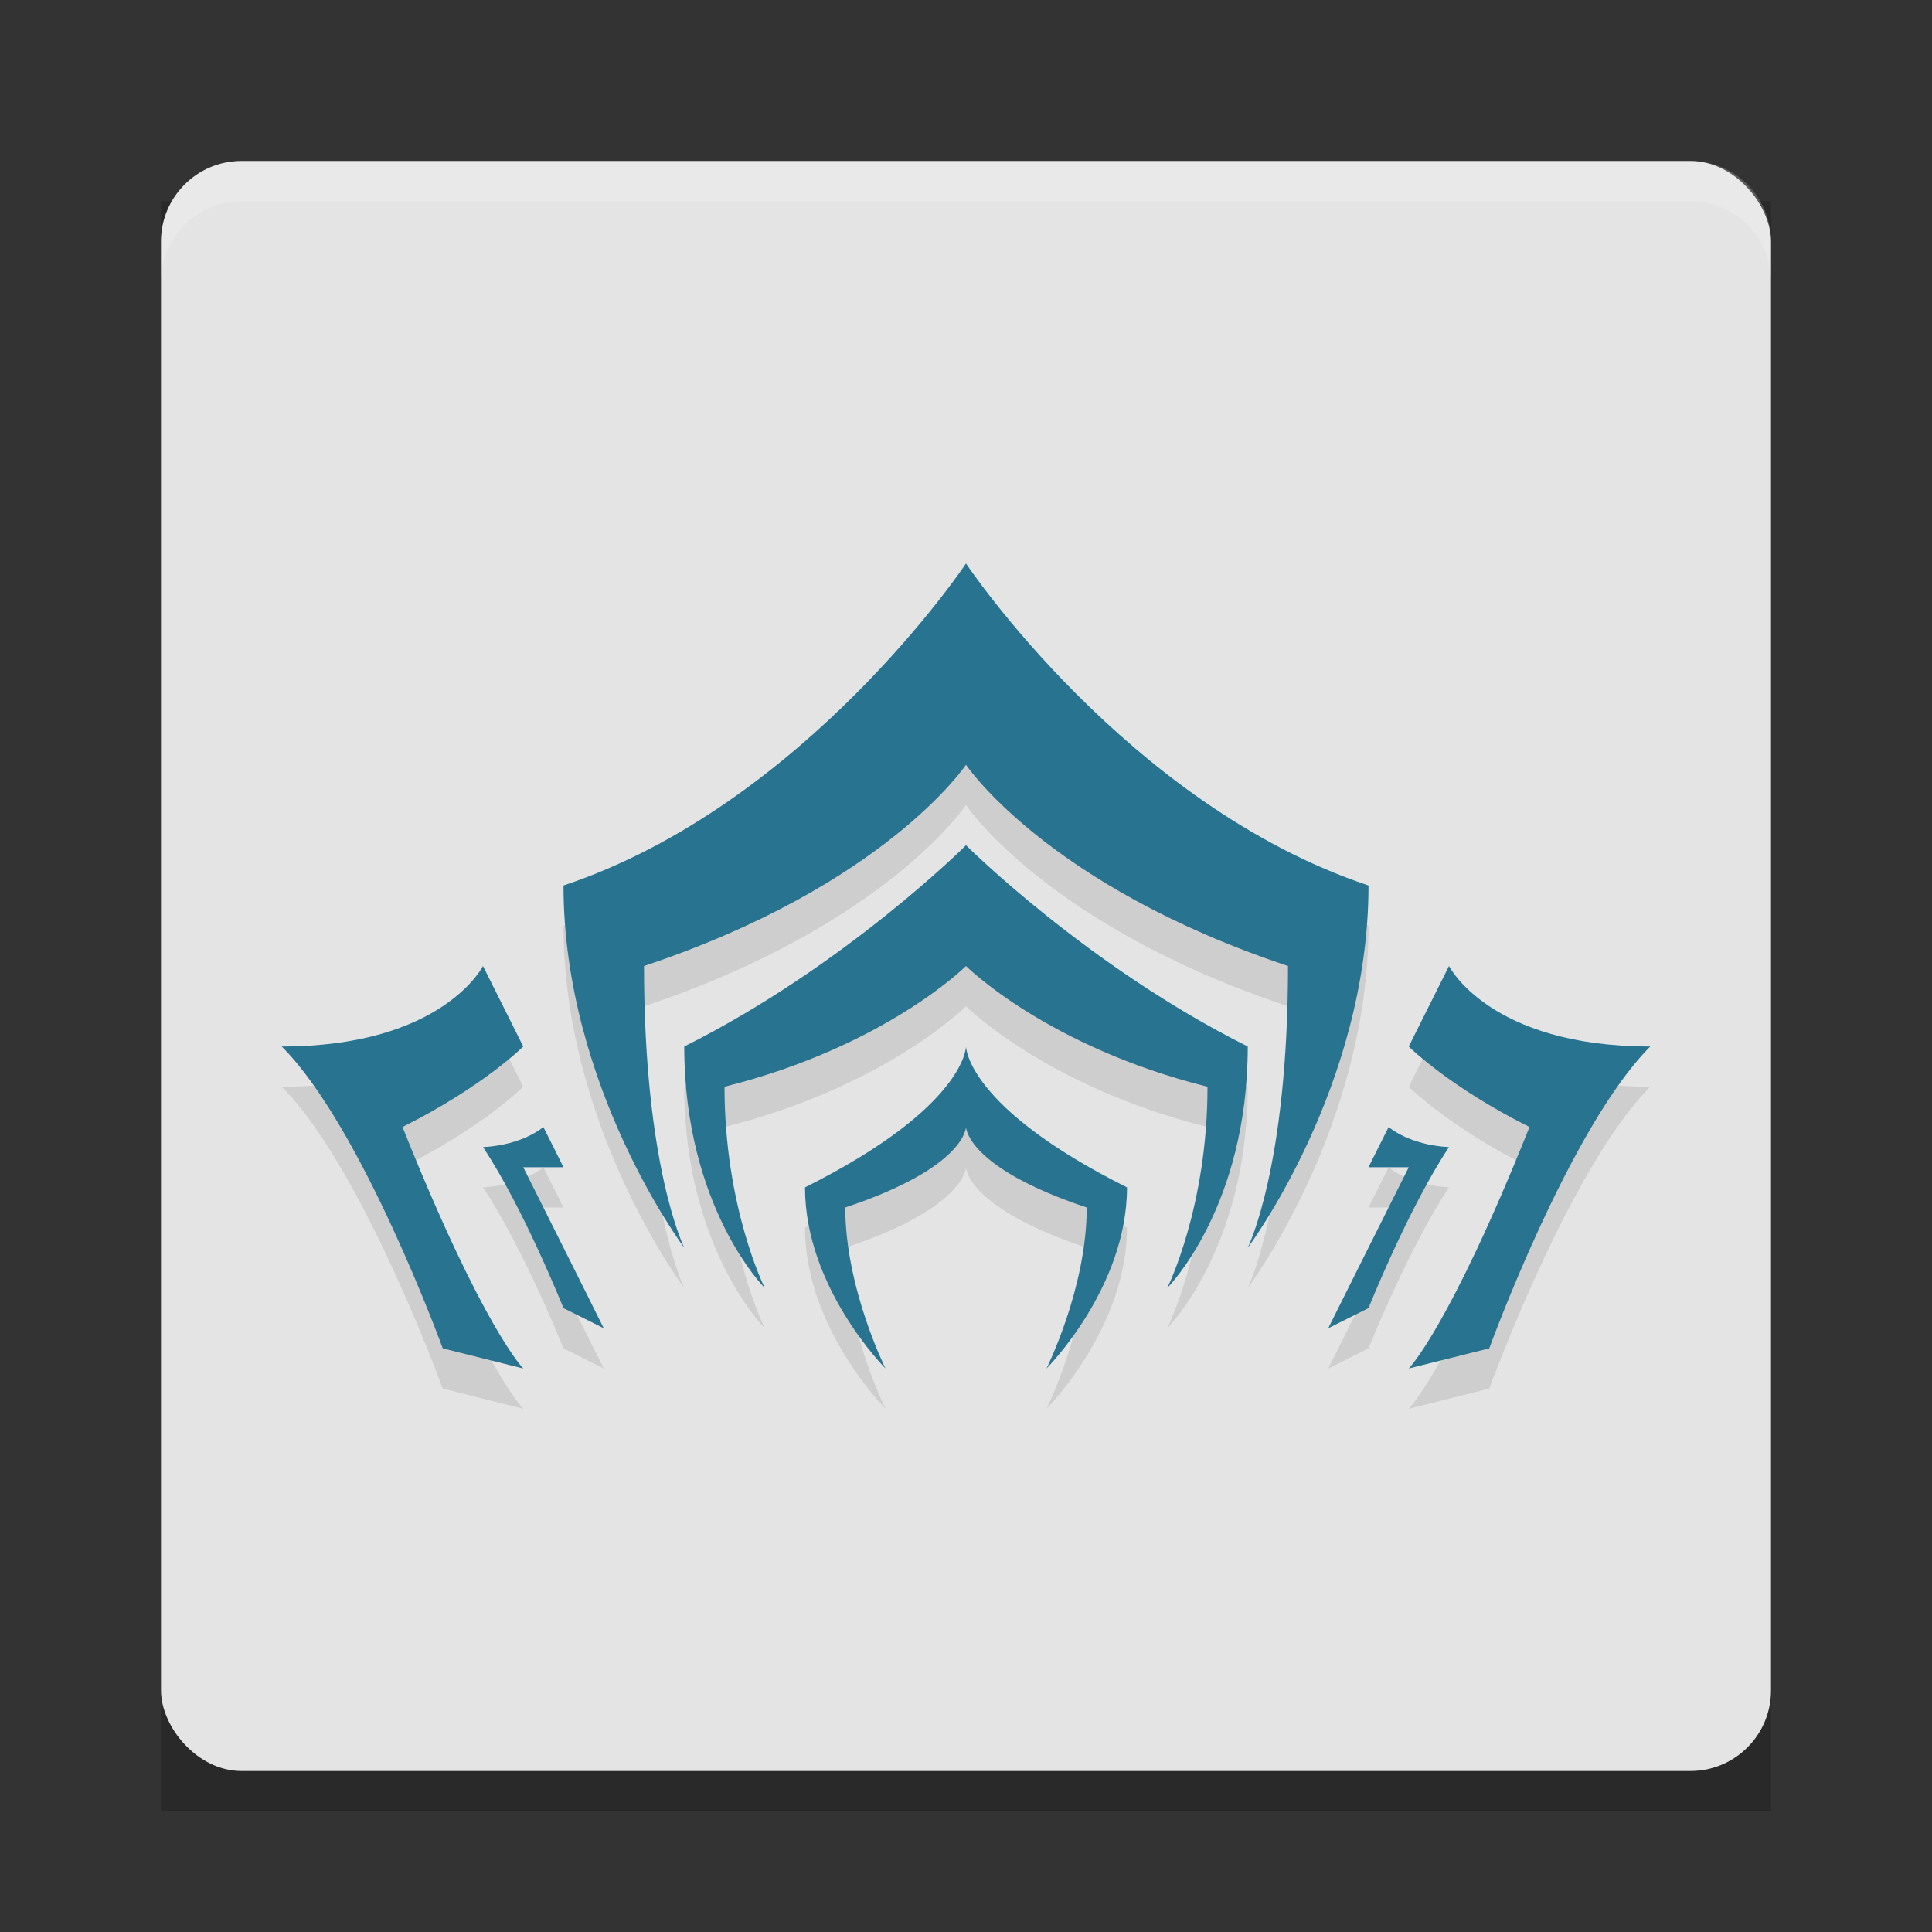 <svg width="24" height="24" version="1.1" xmlns="http://www.w3.org/2000/svg">
 <rect width="100%" height="100%" fill="#333333" stroke="none"/>
 <rect x="2" y="2.5" width="20" height="20" rx="0" ry="1" style="opacity:.2"/>
 <rect x="2" y="2" width="20" height="20" rx="1" ry="1" style="fill:#e4e4e4"/>
 <path d="m3 2c-0.554 0-1 0.446-1 1v0.5c0-0.554 0.446-1 1-1h18c0.554 0 1 0.446 1 1v-0.5c0-0.554-0.446-1-1-1z" style="fill:#ffffff;opacity:.2"/>
 <path d="m12 7.5s-2 3-5 4c0 2.5 1.5 4.5 1.5 4.5s-0.5-1-0.5-3.5c3-1 4-2.5 4-2.5s1 1.5 4 2.5c0 2.5-0.5 3.5-0.5 3.5s1.5-2 1.5-4.5c-3-1-5-4-5-4zm0 3.5s-1.5 1.5-3.5 2.5c0 2 1 3 1 3s-0.5-1-0.5-2.5c2-0.5 3-1.5 3-1.5s1 1 3 1.5c0 1.5-0.5 2.5-0.5 2.5s1-1 1-3c-2-1-3.5-2.5-3.5-2.5zm-6 1.5s-0.5 1-2.5 1c1 1 2 3.75 2 3.75l1 0.25s-0.5-0.5-1.5-3c1-0.5 1.5-1 1.5-1zm12 0-0.5 1s0.5 0.5 1.5 1c-1 2.5-1.5 3-1.5 3l1-0.25s1-2.75 2-3.75c-2 0-2.5-1-2.5-1zm-6 1s0 0.75-2 1.75c0 1.25 1 2.25 1 2.25s-0.5-1-0.5-2c1.5-0.5 1.5-1 1.5-1s0 0.5 1.5 1c0 1-0.5 2-0.5 2s1-1 1-2.25c-2-1-2-1.75-2-1.75zm-5.25 1s-0.25 0.223-0.75 0.25c0.5 0.75 1 2 1 2l0.5 0.25s-0.655-1.315-1-2h0.5zm10.5 0-0.25 0.5h0.5c-0.345 0.685-1 2-1 2l0.5-0.25s0.5-1.25 1-2c-0.5-0.027-0.75-0.25-0.75-0.25z" style="opacity:.1"/>
 <path d="m12 7s-2 3-5 4c0 2.5 1.5 4.5 1.5 4.5s-0.5-1-0.5-3.5c3-1 4-2.5 4-2.5s1 1.5 4 2.5c0 2.5-0.5 3.5-0.5 3.5s1.5-2 1.5-4.5c-3-1-5-4-5-4zm0 3.5s-1.5 1.5-3.5 2.5c0 2 1 3 1 3s-0.5-1-0.5-2.5c2-0.5 3-1.5 3-1.5s1 1 3 1.5c0 1.5-0.5 2.5-0.5 2.5s1-1 1-3c-2-1-3.5-2.5-3.5-2.5zm-6 1.5s-0.5 1-2.5 1c1 1 2 3.75 2 3.75l1 0.25s-0.5-0.5-1.5-3c1-0.5 1.5-1 1.5-1zm12 0-0.5 1s0.5 0.5 1.5 1c-1 2.5-1.5 3-1.5 3l1-0.25s1-2.75 2-3.75c-2 0-2.5-1-2.5-1zm-6 1s0 0.75-2 1.75c0 1.25 1 2.25 1 2.25s-0.5-1-0.5-2c1.5-0.5 1.5-1 1.5-1s0 0.5 1.5 1c0 1-0.5 2-0.5 2s1-1 1-2.25c-2-1-2-1.75-2-1.75zm-5.25 1s-0.25 0.223-0.75 0.25c0.5 0.75 1 2 1 2l0.5 0.25s-0.655-1.315-1-2h0.5zm10.5 0-0.25 0.5h0.5c-0.345 0.685-1 2-1 2l0.5-0.25s0.5-1.25 1-2c-0.5-0.027-0.75-0.25-0.75-0.25z" style="fill:#277390"/>
</svg>
